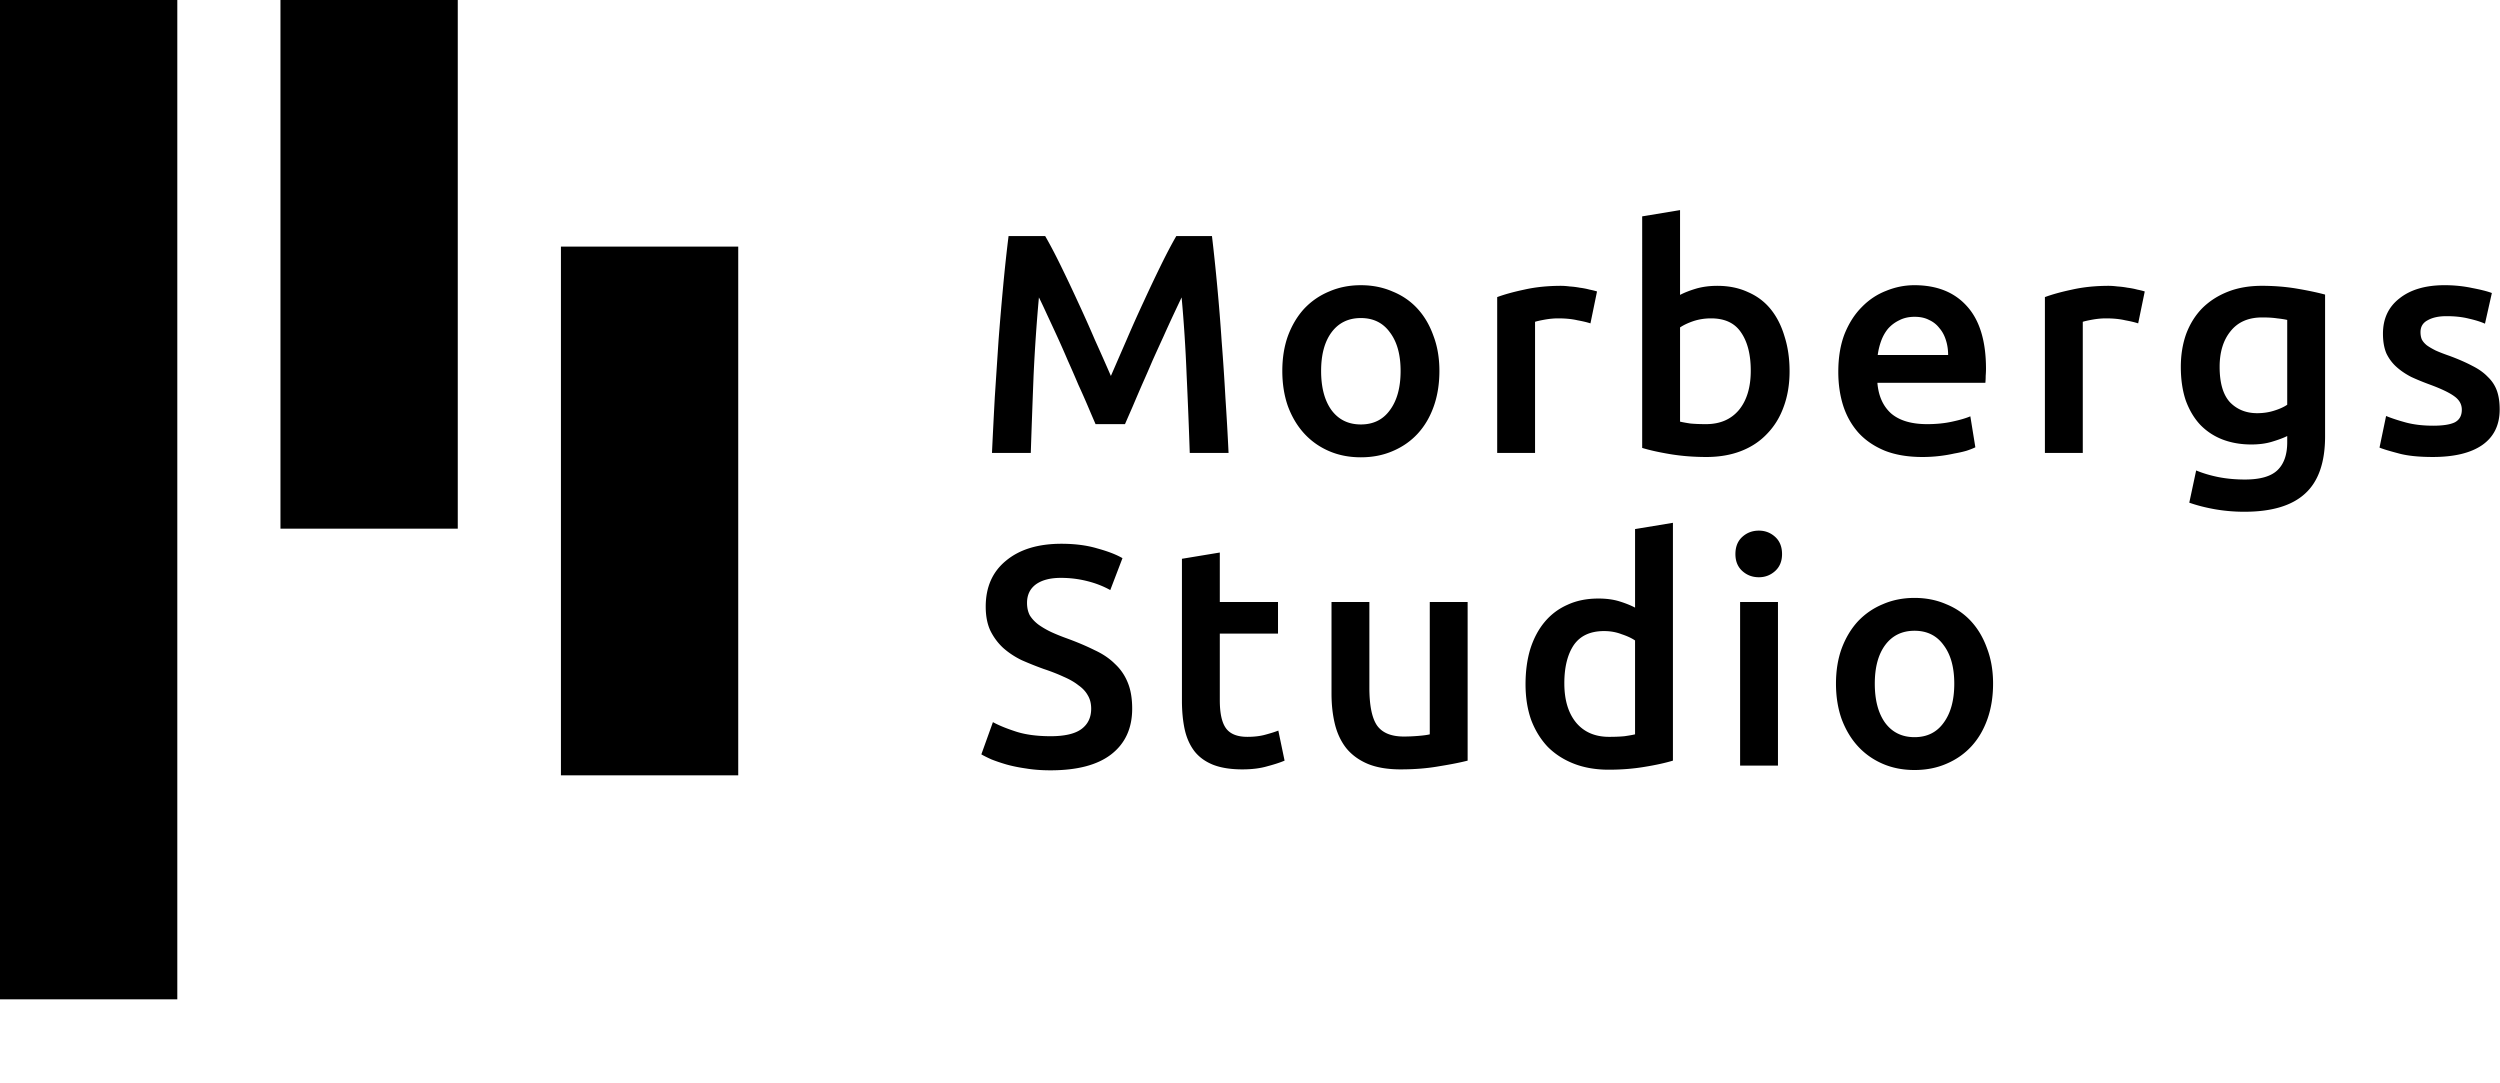 <svg xmlns="http://www.w3.org/2000/svg" width="1551" height="672" fill="none"><path fill="#000" d="M0 0h110v620H0zm174 0h110v328H174zm174 153h110v328H348zm300.429-6.54c2.848 4.918 6.019 10.936 9.513 18.055a958.564 958.564 0 0 1 10.678 22.52 825.973 825.973 0 0 1 10.678 23.88 1660.164 1660.164 0 0 1 9.901 22.326c2.977-6.86 6.212-14.302 9.707-22.326a825.973 825.973 0 0 1 10.678-23.88 958.564 958.564 0 0 1 10.678-22.52c3.494-7.119 6.665-13.137 9.513-18.055h22.132c1.165 9.836 2.265 20.32 3.3 31.451a1245.546 1245.546 0 0 1 2.718 33.975 1483.234 1483.234 0 0 1 2.33 34.945A1710.67 1710.67 0 0 1 762.196 281h-24.073a3506.456 3506.456 0 0 0-1.942-48.341c-.647-16.567-1.682-32.616-3.106-48.147a1557.536 1557.536 0 0 0-5.048 10.677 853.593 853.593 0 0 0-6.212 13.59 2040.74 2040.74 0 0 0-6.795 14.949 886.662 886.662 0 0 1-6.601 15.143 2140.197 2140.197 0 0 0-5.824 13.59 5714.336 5714.336 0 0 0-4.66 10.678h-18.249a1378.445 1378.445 0 0 1-4.659-10.872 507.389 507.389 0 0 0-6.019-13.59 679.044 679.044 0 0 0-6.601-15.143 567.88 567.88 0 0 0-6.6-14.949 1996.777 1996.777 0 0 0-6.213-13.396c-1.941-4.271-3.624-7.83-5.048-10.677-1.423 15.531-2.524 31.58-3.3 48.147-.647 16.566-1.23 32.68-1.747 48.341h-24.074c.518-11.131 1.1-22.65 1.747-34.557.777-11.908 1.553-23.686 2.33-35.334a2014.76 2014.76 0 0 1 2.912-34.169c1.036-11.001 2.136-21.161 3.301-30.48h22.714Zm244.578 83.675c0 8.024-1.165 15.337-3.495 21.938-2.33 6.601-5.63 12.231-9.901 16.89-4.271 4.66-9.448 8.284-15.531 10.872-5.954 2.589-12.555 3.883-19.803 3.883-7.248 0-13.849-1.294-19.802-3.883-5.954-2.588-11.066-6.212-15.337-10.872-4.272-4.659-7.637-10.289-10.096-16.89-2.33-6.601-3.494-13.914-3.494-21.938 0-8.025 1.164-15.273 3.494-21.744 2.459-6.601 5.824-12.231 10.096-16.89 4.4-4.66 9.577-8.219 15.531-10.678 5.954-2.589 12.49-3.883 19.608-3.883 7.119 0 13.655 1.294 19.608 3.883 6.084 2.459 11.261 6.018 15.532 10.678 4.271 4.659 7.571 10.289 9.901 16.89 2.459 6.471 3.689 13.719 3.689 21.744Zm-24.074 0c0-10.095-2.2-18.055-6.601-23.88-4.271-5.953-10.289-8.93-18.055-8.93s-13.849 2.977-18.249 8.93c-4.271 5.825-6.407 13.785-6.407 23.88 0 10.225 2.136 18.314 6.407 24.268 4.4 5.953 10.483 8.93 18.249 8.93 7.766 0 13.784-2.977 18.055-8.93 4.401-5.954 6.601-14.043 6.601-24.268Zm117.777-29.51c-1.941-.647-4.659-1.294-8.154-1.941-3.365-.777-7.312-1.165-11.842-1.165-2.589 0-5.371.259-8.348.777-2.848.517-4.854.97-6.019 1.359V281h-23.491v-96.683c4.53-1.682 10.16-3.235 16.891-4.659 6.859-1.553 14.431-2.33 22.714-2.33 1.553 0 3.365.13 5.436.389 2.071.129 4.142.388 6.213.776 2.07.259 4.077.647 6.018 1.165 1.941.388 3.495.777 4.659 1.165l-4.077 19.802Zm99.46 29.316c0-9.966-2-17.861-6.02-23.686-3.88-5.824-10.09-8.736-18.63-8.736-3.89 0-7.57.583-11.07 1.747-3.36 1.165-6.08 2.459-8.15 3.883v58.437c1.68.388 3.82.776 6.4 1.165 2.72.259 5.96.388 9.71.388 8.67 0 15.47-2.912 20.39-8.736 4.91-5.954 7.37-14.108 7.37-24.462Zm24.08.388c0 8.154-1.23 15.531-3.69 22.132-2.33 6.472-5.76 12.037-10.29 16.696-4.4 4.66-9.77 8.219-16.12 10.678-6.34 2.459-13.52 3.689-21.54 3.689-7.77 0-15.21-.583-22.33-1.747-6.99-1.165-12.81-2.46-17.47-3.883V134.229l23.49-3.883v52.612c2.72-1.423 6.02-2.718 9.9-3.882 4.01-1.165 8.41-1.748 13.2-1.748 7.12 0 13.46 1.295 19.03 3.883 5.69 2.459 10.41 6.019 14.17 10.678 3.75 4.659 6.6 10.289 8.54 16.89 2.07 6.472 3.11 13.655 3.11 21.55Zm30.23.388c0-8.93 1.29-16.761 3.88-23.491 2.72-6.73 6.28-12.295 10.68-16.696 4.4-4.53 9.44-7.895 15.14-10.095 5.69-2.33 11.52-3.495 17.47-3.495 13.98 0 24.85 4.336 32.62 13.008 7.89 8.671 11.84 21.614 11.84 38.828 0 1.294-.06 2.783-.19 4.465 0 1.553-.07 2.977-.2 4.271h-66.98c.65 8.154 3.5 14.496 8.55 19.026 5.17 4.401 12.61 6.601 22.32 6.601 5.7 0 10.87-.518 15.53-1.553 4.79-1.036 8.54-2.136 11.26-3.301l3.11 19.22c-1.3.648-3.11 1.359-5.44 2.136-2.2.647-4.79 1.23-7.76 1.747-2.85.647-5.96 1.165-9.32 1.553-3.37.389-6.8.583-10.29.583-8.93 0-16.7-1.294-23.3-3.883-6.6-2.718-12.03-6.407-16.31-11.066-4.27-4.789-7.44-10.354-9.51-16.696-2.07-6.472-3.1-13.525-3.1-21.162Zm68.14-10.483c0-3.236-.45-6.278-1.36-9.125-.91-2.977-2.27-5.501-4.08-7.572-1.68-2.2-3.82-3.882-6.4-5.047-2.46-1.294-5.44-1.942-8.93-1.942-3.63 0-6.8.712-9.52 2.136a21.649 21.649 0 0 0-6.99 5.242c-1.81 2.2-3.23 4.724-4.27 7.571a41.446 41.446 0 0 0-2.13 8.737h43.68Zm117.9-19.609c-1.94-.647-4.66-1.294-8.15-1.941-3.37-.777-7.32-1.165-11.85-1.165-2.59 0-5.37.259-8.35.777-2.84.517-4.85.97-6.01 1.359V281h-23.5v-96.683c4.53-1.682 10.16-3.235 16.9-4.659 6.85-1.553 14.43-2.33 22.71-2.33 1.55 0 3.36.13 5.44.389 2.07.129 4.14.388 6.21.776 2.07.259 4.08.647 6.02 1.165 1.94.388 3.49.777 4.66 1.165l-4.08 19.802Zm50.54 26.986c0 9.966 2.13 17.279 6.4 21.938 4.41 4.53 10.04 6.795 16.9 6.795 3.75 0 7.24-.518 10.48-1.553 3.36-1.036 6.08-2.265 8.15-3.689V198.49c-1.68-.389-3.75-.712-6.21-.971-2.46-.388-5.57-.582-9.32-.582-8.54 0-15.08 2.847-19.61 8.542-4.53 5.565-6.79 12.943-6.79 22.132Zm65.42 43.099c0 16.179-4.14 28.022-12.42 35.528-8.16 7.507-20.71 11.261-37.66 11.261-6.22 0-12.3-.518-18.25-1.553-5.83-1.036-11.13-2.395-15.92-4.077l4.27-19.997c4.01 1.682 8.54 3.041 13.59 4.077 5.17 1.035 10.74 1.553 16.69 1.553 9.45 0 16.18-1.941 20.19-5.824 4.02-3.883 6.02-9.643 6.02-17.279v-3.883c-2.33 1.165-5.43 2.33-9.32 3.495-3.75 1.165-8.09 1.747-13 1.747-6.48 0-12.43-1.035-17.86-3.106-5.31-2.071-9.91-5.112-13.79-9.125-3.75-4.012-6.73-8.995-8.93-14.949-2.07-6.083-3.11-13.072-3.11-20.967 0-7.377 1.1-14.172 3.3-20.385 2.33-6.212 5.63-11.519 9.91-15.919 4.4-4.401 9.7-7.831 15.92-10.29 6.21-2.459 13.26-3.689 21.16-3.689 7.63 0 14.88.583 21.74 1.748 6.86 1.164 12.68 2.394 17.47 3.688v87.946Zm66.97-6.6c6.21 0 10.74-.712 13.59-2.136 2.85-1.553 4.27-4.142 4.27-7.766 0-3.365-1.55-6.147-4.66-8.348-2.97-2.2-7.96-4.594-14.95-7.183-4.27-1.553-8.22-3.171-11.84-4.853-3.49-1.812-6.54-3.883-9.12-6.213-2.59-2.33-4.66-5.112-6.22-8.348-1.42-3.365-2.13-7.442-2.13-12.231 0-9.319 3.43-16.631 10.29-21.938 6.86-5.436 16.18-8.154 27.95-8.154 5.96 0 11.65.582 17.09 1.747 5.43 1.036 9.51 2.071 12.23 3.107l-4.27 19.025c-2.59-1.164-5.89-2.2-9.9-3.106-4.02-1.035-8.67-1.553-13.98-1.553-4.79 0-8.67.841-11.65 2.524-2.98 1.553-4.47 4.012-4.47 7.377 0 1.683.26 3.171.78 4.466.65 1.294 1.68 2.523 3.11 3.688 1.42 1.036 3.3 2.136 5.63 3.301 2.33 1.035 5.17 2.135 8.54 3.3 5.57 2.071 10.29 4.142 14.17 6.213 3.89 1.941 7.06 4.206 9.52 6.795 2.58 2.459 4.46 5.306 5.63 8.542 1.16 3.235 1.74 7.118 1.74 11.648 0 9.707-3.62 17.085-10.87 22.132-7.12 4.919-17.34 7.378-30.67 7.378-8.93 0-16.12-.777-21.55-2.33-5.44-1.424-9.26-2.588-11.46-3.494l4.08-19.609c3.49 1.424 7.64 2.783 12.42 4.077 4.92 1.295 10.49 1.942 16.7 1.942ZM651.73 456.751c8.801 0 15.207-1.489 19.22-4.466 4.012-2.976 6.018-7.183 6.018-12.619 0-3.235-.712-6.018-2.136-8.348-1.294-2.33-3.235-4.4-5.824-6.212-2.459-1.942-5.501-3.689-9.124-5.242-3.624-1.683-7.766-3.301-12.426-4.854a211.557 211.557 0 0 1-13.589-5.436c-4.272-2.071-8.09-4.594-11.455-7.571-3.236-2.977-5.889-6.536-7.96-10.678-1.941-4.142-2.912-9.125-2.912-14.949 0-12.166 4.207-21.679 12.619-28.539 8.413-6.989 19.868-10.483 34.364-10.483 8.412 0 15.854.97 22.326 2.912 6.601 1.812 11.778 3.818 15.531 6.018l-7.571 19.803c-4.401-2.46-9.254-4.336-14.561-5.631-5.177-1.294-10.548-1.941-16.114-1.941-6.601 0-11.778 1.359-15.531 4.077-3.624 2.718-5.436 6.536-5.436 11.454 0 2.977.582 5.566 1.747 7.766 1.294 2.071 3.042 3.948 5.242 5.63 2.33 1.683 4.983 3.236 7.96 4.66 3.106 1.423 6.471 2.782 10.095 4.076 6.342 2.33 11.972 4.725 16.891 7.184 5.047 2.329 9.254 5.177 12.619 8.542 3.494 3.236 6.148 7.118 7.96 11.648 1.812 4.401 2.718 9.772 2.718 16.114 0 12.166-4.336 21.615-13.008 28.345-8.542 6.601-21.097 9.901-37.663 9.901-5.566 0-10.678-.388-15.338-1.165-4.53-.647-8.607-1.488-12.231-2.524-3.494-1.035-6.536-2.07-9.124-3.106-2.589-1.165-4.66-2.2-6.213-3.106l7.183-19.997c3.495 1.942 8.219 3.883 14.173 5.825 5.954 1.941 13.137 2.912 21.55 2.912Zm81.547-110.079 23.491-3.882v30.674h36.11v19.608h-36.11v41.352c0 8.154 1.294 13.979 3.883 17.473 2.588 3.495 6.989 5.242 13.201 5.242 4.271 0 8.025-.453 11.26-1.359 3.366-.906 6.019-1.747 7.96-2.524l3.883 18.638c-2.718 1.165-6.277 2.329-10.678 3.494-4.4 1.295-9.577 1.942-15.531 1.942-7.248 0-13.331-.971-18.249-2.912-4.789-1.942-8.607-4.725-11.455-8.349-2.847-3.753-4.853-8.218-6.018-13.395-1.165-5.307-1.747-11.325-1.747-18.055v-87.947Zm177.245 125.222c-4.53 1.165-10.419 2.329-17.667 3.494-7.248 1.295-15.208 1.942-23.879 1.942-8.154 0-15.014-1.165-20.579-3.495-5.436-2.33-9.837-5.565-13.202-9.707-3.236-4.142-5.565-9.06-6.989-14.755-1.424-5.824-2.136-12.166-2.136-19.026v-56.883h23.491v53.195c0 10.872 1.554 18.637 4.66 23.297 3.236 4.659 8.801 6.989 16.696 6.989 2.847 0 5.824-.13 8.931-.388 3.235-.259 5.63-.583 7.183-.971v-82.122h23.491v98.43Zm59.991-47.953c0 10.354 2.459 18.508 7.378 24.462 4.918 5.824 11.713 8.736 20.384 8.736 3.755 0 6.925-.129 9.515-.388 2.72-.389 4.92-.777 6.6-1.165v-58.243c-2.07-1.423-4.85-2.718-8.35-3.883-3.36-1.294-6.988-1.941-10.871-1.941-8.542 0-14.819 2.912-18.832 8.736-3.882 5.825-5.824 13.72-5.824 23.686Zm67.367 47.953c-4.66 1.423-10.55 2.718-17.67 3.883-6.99 1.164-14.36 1.747-22.129 1.747-8.024 0-15.207-1.23-21.549-3.689-6.342-2.459-11.778-5.954-16.308-10.484-4.401-4.659-7.831-10.224-10.29-16.696-2.329-6.601-3.494-13.978-3.494-22.132 0-8.024.97-15.272 2.912-21.744 2.071-6.601 5.047-12.231 8.93-16.89 3.883-4.659 8.607-8.219 14.173-10.678 5.565-2.588 11.972-3.883 19.22-3.883 4.918 0 9.255.583 13.005 1.748 3.76 1.164 6.99 2.459 9.71 3.882v-48.729l23.49-3.883v147.548Zm65.17 3.106h-23.49V373.464h23.49V475Zm2.53-131.24c0 4.401-1.43 7.895-4.27 10.484-2.85 2.588-6.22 3.883-10.1 3.883-4.01 0-7.44-1.295-10.29-3.883-2.85-2.589-4.27-6.083-4.27-10.484 0-4.53 1.42-8.089 4.27-10.678 2.85-2.588 6.28-3.882 10.29-3.882 3.88 0 7.25 1.294 10.1 3.882 2.84 2.589 4.27 6.148 4.27 10.678Zm130.92 80.375c0 8.024-1.16 15.337-3.49 21.938-2.33 6.601-5.63 12.231-9.9 16.89-4.28 4.66-9.45 8.284-15.54 10.872-5.95 2.589-12.55 3.883-19.8 3.883s-13.85-1.294-19.8-3.883c-5.95-2.588-11.07-6.212-15.34-10.872-4.27-4.659-7.63-10.289-10.09-16.89-2.33-6.601-3.5-13.914-3.5-21.938 0-8.025 1.17-15.273 3.5-21.744 2.46-6.601 5.82-12.231 10.09-16.89 4.4-4.66 9.58-8.219 15.53-10.678 5.96-2.589 12.49-3.883 19.61-3.883 7.12 0 13.66 1.294 19.61 3.883 6.08 2.459 11.26 6.018 15.53 10.678 4.27 4.659 7.57 10.289 9.9 16.89 2.46 6.471 3.69 13.719 3.69 21.744Zm-24.07 0c0-10.095-2.2-18.055-6.6-23.88-4.27-5.953-10.29-8.93-18.06-8.93-7.76 0-13.85 2.977-18.25 8.93-4.27 5.825-6.4 13.785-6.4 23.88 0 10.225 2.13 18.314 6.4 24.268 4.4 5.953 10.49 8.93 18.25 8.93 7.77 0 13.79-2.977 18.06-8.93 4.4-5.954 6.6-14.043 6.6-24.268Z"/></svg>